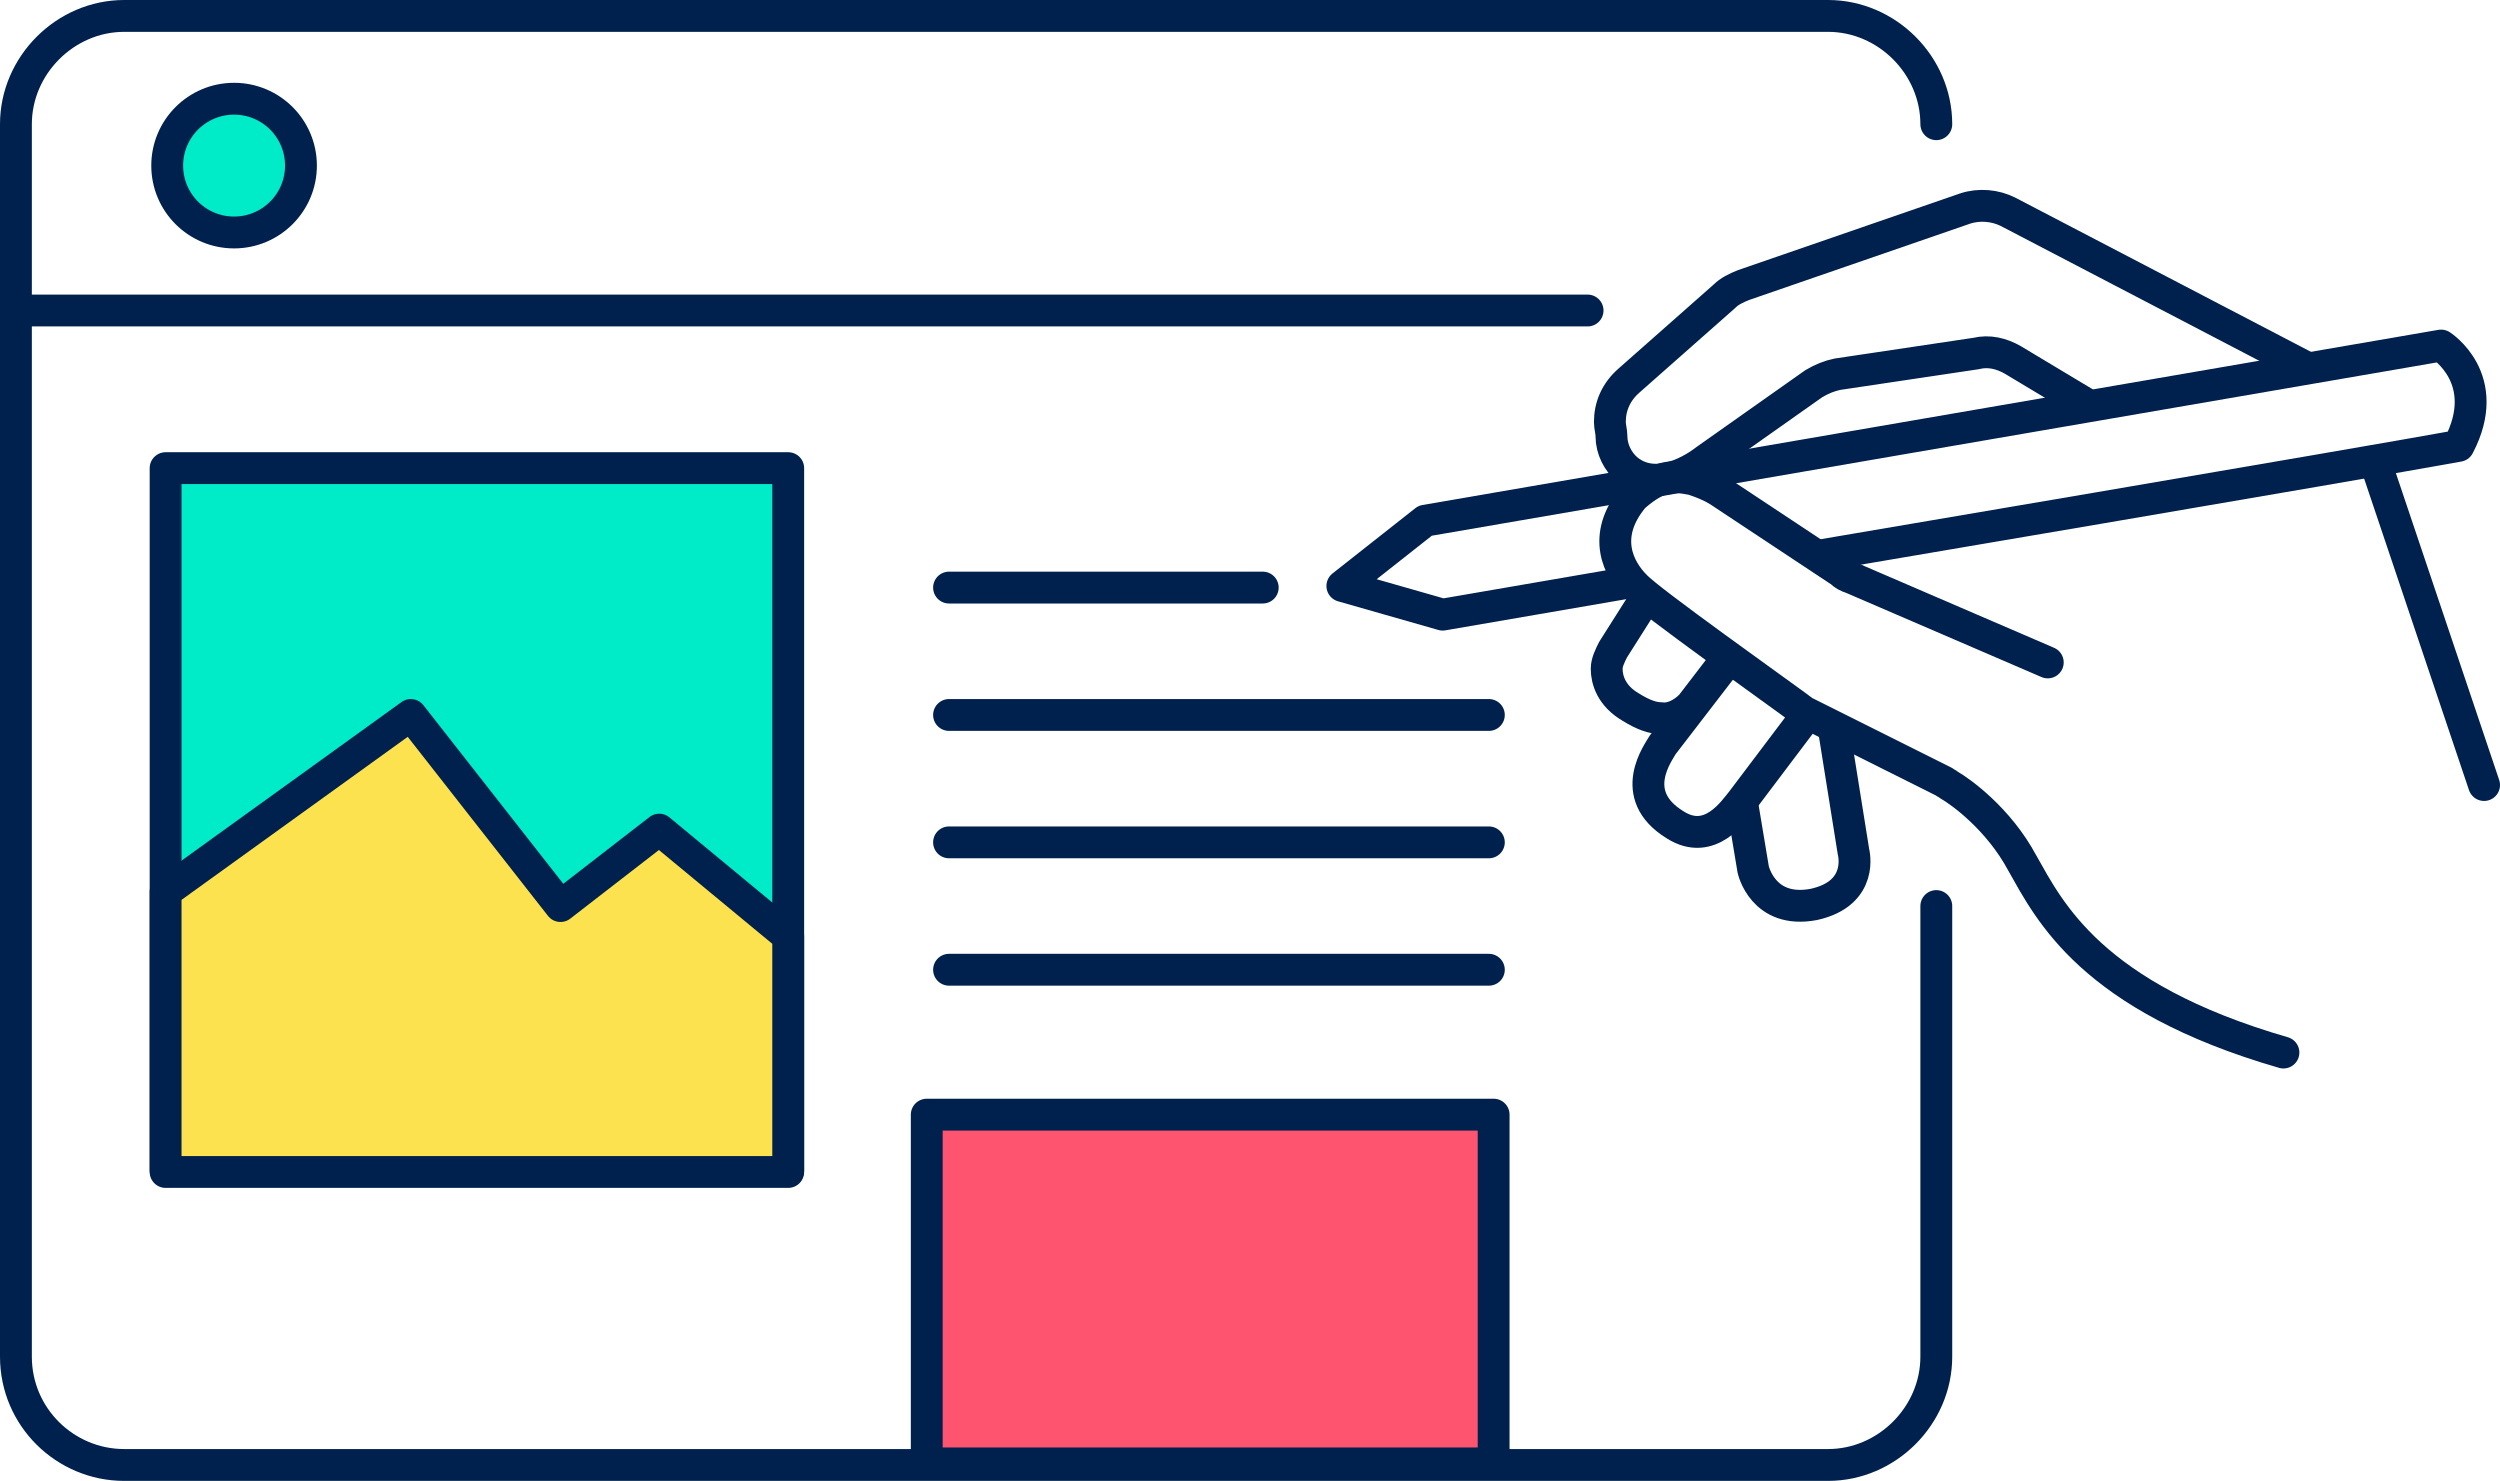 <?xml version="1.0" encoding="utf-8"?>
<!-- Generator: Adobe Illustrator 25.3.0, SVG Export Plug-In . SVG Version: 6.00 Build 0)  -->
<svg version="1.1" id="Calque_1" xmlns="http://www.w3.org/2000/svg" xmlns:xlink="http://www.w3.org/1999/xlink" x="0px" y="0px"
	 viewBox="0 0 157 93" style="enable-background:new 0 0 157 93;" xml:space="preserve">
<style type="text/css">
	.st0{fill:none;stroke:#00214D;stroke-width:2;stroke-linecap:round;stroke-linejoin:round;stroke-miterlimit:10;}
	.st1{fill:#00EBC7;stroke:#00214D;stroke-width:2;stroke-linecap:round;stroke-linejoin:round;stroke-miterlimit:10;}
	.st2{fill:#FF5470;stroke:#00214D;stroke-width:2;stroke-linecap:round;stroke-linejoin:round;stroke-miterlimit:10;}
	.st3{fill:#FDE24F;stroke:#00214D;stroke-width:2;stroke-linecap:round;stroke-linejoin:round;stroke-miterlimit:10;}
</style>
<path class="st0" d="M128.6,41.6l-12.3-5.3c-0.3-0.1-0.5-0.2-0.7-0.4l-7.7-5.1c-0.5-0.3-1-0.5-1.6-0.7c-1.1-0.2-2-0.4-3.7,1.1
	c-2.1,2.5-0.9,4.6,0.1,5.6c0.8,0.9,9,6.7,10.6,7.9c0.2,0.1,8.8,4.4,8.8,4.4c0.1,0.1,0.2,0.1,0.3,0.2c0.7,0.4,3.1,2.1,4.6,4.9
	c1.7,3,4.3,8.4,16.4,11.9"/>
<path class="st0" d="M103.2,37.8l-1.9,3c-0.2,0.4-0.4,0.8-0.4,1.2c0,0.7,0.3,1.7,1.5,2.4c0.8,0.5,1.4,0.7,1.9,0.7
	c0.7,0.1,1.4-0.3,1.9-0.8l2.3-3"/>
<path class="st0" d="M108.4,41.6l-4,5.2c-0.2,0.4-2.3,3.1,0.8,5c2.2,1.4,3.7-0.9,4.2-1.5l4-5.3"/>
<path class="st0" d="M109.4,50.4l0.7,4.2c0,0,0.6,2.8,3.8,2.2c3.2-0.7,2.5-3.3,2.5-3.3l-1.2-7.5"/>
<path class="st0" d="M130.9,25.3l-4.5-2.7c-0.7-0.4-1.5-0.6-2.3-0.4l-8.7,1.3c-0.5,0.1-1,0.3-1.5,0.6l-6.8,4.8c0,0-2.8,2.3-4.9,0.6
	c-0.6-0.5-1-1.3-1-2.1c0-0.3-0.1-0.6-0.1-0.9c0-1,0.4-1.9,1.2-2.6l6-5.3c0.3-0.3,0.7-0.5,1.2-0.7l13.9-4.8c0.9-0.3,1.9-0.2,2.7,0.2
	l18.6,9.7"/>
<path class="st0" d="M114.2,34.9c0,0,33.6-5.7,40.2-6.9c2.2-4.2-1.1-6.3-1.1-6.3L89.5,32.7l-5.2,4.1l6.3,1.8l11.6-2"/>
<line class="st0" x1="149.2" y1="29.1" x2="156" y2="49.3"/>
<path class="st0" d="M121.6,56.9v28.3c0,3.7-3.1,6.8-6.8,6.8H7.8C4.1,92,1,89,1,85.2V7.8C1,4.1,4.1,1,7.8,1h107
	c3.7,0,6.8,3.1,6.8,6.8"/>
<line class="st0" x1="99.7" y1="19.5" x2="1" y2="19.5"/>
<line class="st0" x1="93.5" y1="60.9" x2="59.6" y2="60.9"/>
<line class="st0" x1="79.3" y1="36.9" x2="59.6" y2="36.9"/>
<line class="st0" x1="93.5" y1="44.9" x2="59.6" y2="44.9"/>
<line class="st0" x1="93.5" y1="52.9" x2="59.6" y2="52.9"/>
<circle class="st1" cx="14.7" cy="10.4" r="4.2"/>
<rect x="10.4" y="29.4" class="st1" width="39.1" height="44.1"/>
<rect x="58.2" y="70" class="st2" width="35.6" height="21.9"/>
<polygon class="st3" points="49.5,58.8 41.4,52.1 35.2,56.9 25.8,44.9 10.4,56 10.4,73.6 49.5,73.6 49.5,60 "/>
</svg>
